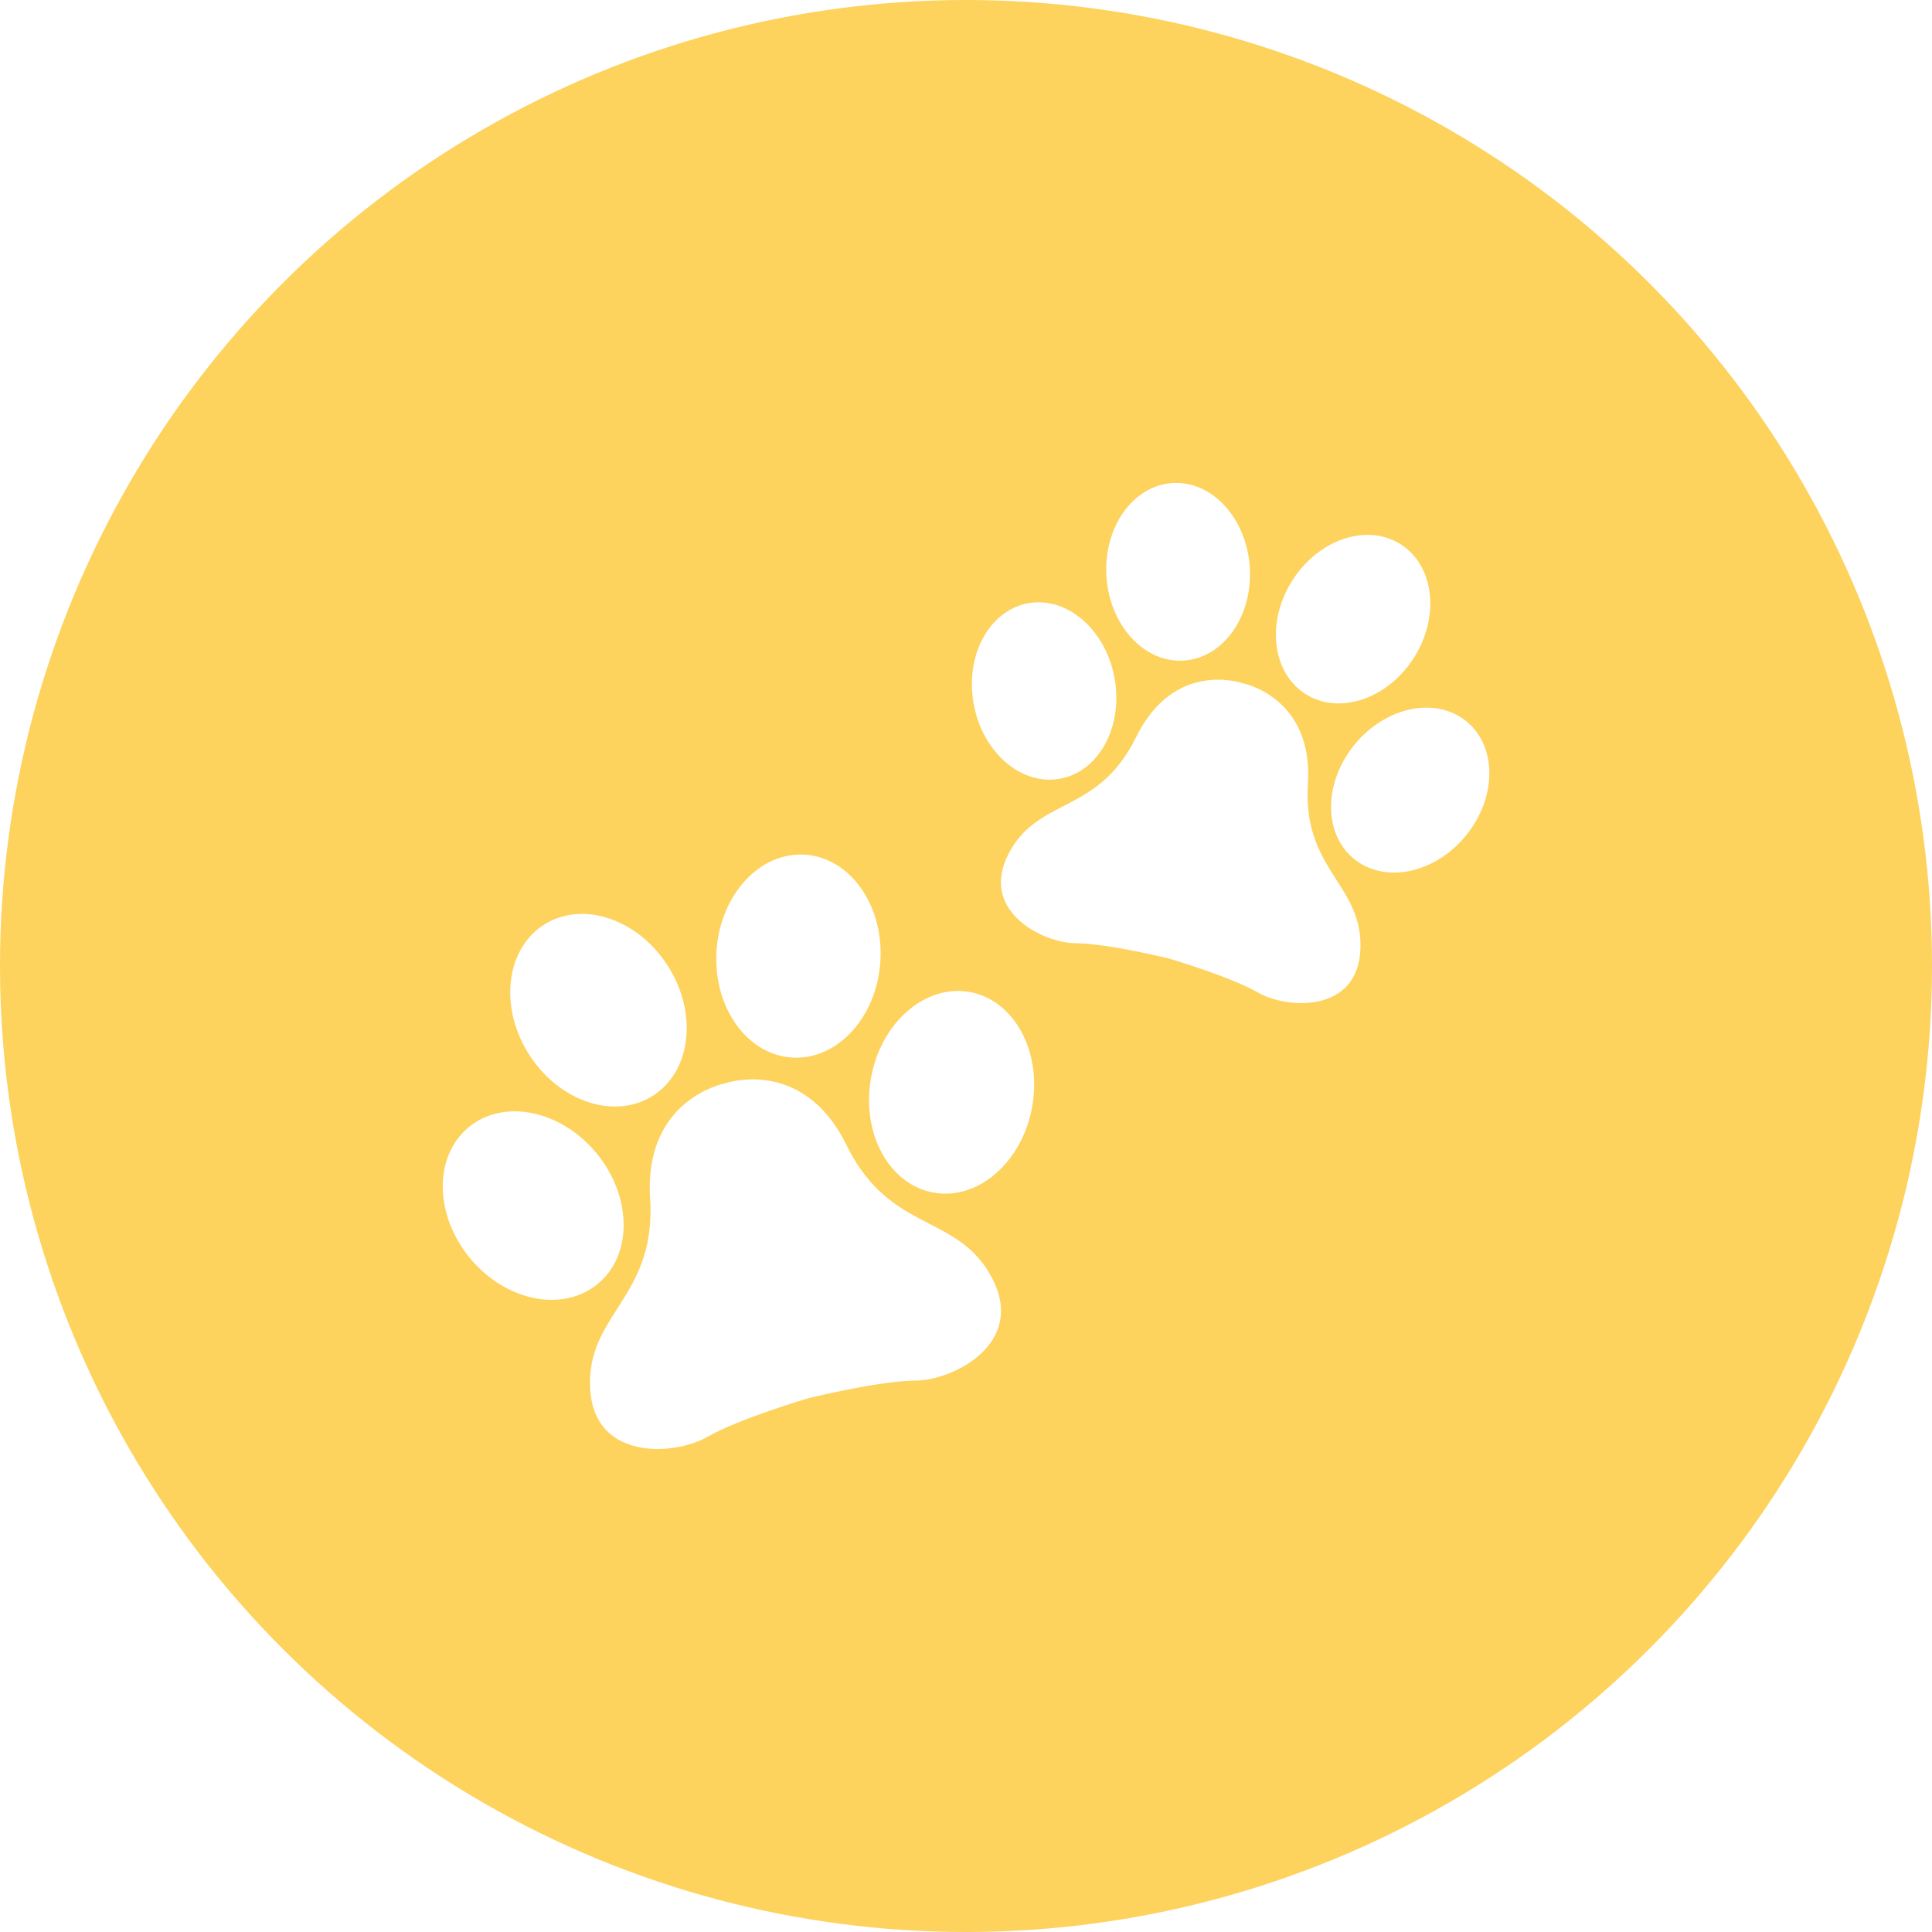 <svg width="48" height="48" viewBox="0 0 48 48" fill="none" xmlns="http://www.w3.org/2000/svg">
<g clip-path="url(#clip0_1851_19626)">
<circle cx="24" cy="24" r="24" fill="#FDD25D"/>
<g filter="url(#filter0_d_1851_19626)">
<circle cx="24" cy="24" r="20" fill="#FDD25D"/>
</g>
<path d="M35.155 16.299C34.521 17.339 33.32 17.771 32.47 17.264C31.621 16.757 31.447 15.505 32.08 14.466C32.714 13.426 33.915 12.994 34.765 13.501C35.614 14.008 35.788 15.261 35.155 16.299Z" fill="white"/>
<path d="M31.261 24.663C31.955 25.063 33.736 25.192 33.799 23.579C33.829 22.838 33.527 22.367 33.206 21.864C32.827 21.272 32.42 20.637 32.495 19.469C32.631 17.309 30.871 16.974 30.871 16.974C30.871 16.974 29.177 16.374 28.226 18.314C27.711 19.362 27.044 19.706 26.422 20.027C25.894 20.3 25.398 20.555 25.057 21.212C24.316 22.641 25.923 23.431 26.722 23.434C27.52 23.438 29.055 23.818 29.055 23.818C29.055 23.818 30.568 24.263 31.261 24.663Z" fill="white"/>
<path d="M36.384 17.883C35.593 17.292 34.349 17.595 33.605 18.56C32.86 19.526 32.898 20.787 33.689 21.377C34.48 21.967 35.724 21.666 36.468 20.7C37.212 19.734 37.175 18.475 36.384 17.883Z" fill="white"/>
<path d="M31.055 14.189C31.09 15.408 30.319 16.405 29.333 16.415C28.346 16.425 27.52 15.443 27.485 14.224C27.45 13.005 28.222 12.008 29.207 11.998C30.192 11.988 31.02 12.969 31.055 14.189Z" fill="white"/>
<path d="M26.243 19.361C27.221 19.248 27.877 18.175 27.71 16.964C27.543 15.753 26.616 14.861 25.638 14.974C24.661 15.086 24.004 16.16 24.172 17.371C24.338 18.583 25.266 19.474 26.243 19.361Z" fill="white"/>
<path d="M13.112 26.146C13.836 27.334 15.209 27.828 16.18 27.249C17.151 26.669 17.35 25.238 16.626 24.051C15.901 22.863 14.528 22.369 13.557 22.948C12.587 23.528 12.388 24.96 13.112 26.146Z" fill="white"/>
<path d="M17.562 35.705C16.769 36.162 14.733 36.309 14.661 34.466C14.627 33.619 14.972 33.081 15.34 32.506C15.772 31.83 16.237 31.104 16.152 29.769C15.996 27.3 18.007 26.917 18.007 26.917C18.007 26.917 19.943 26.232 21.03 28.448C21.619 29.646 22.381 30.04 23.092 30.406C23.696 30.718 24.262 31.01 24.652 31.761C25.499 33.394 23.663 34.297 22.75 34.3C21.837 34.305 20.083 34.739 20.083 34.739C20.083 34.739 18.354 35.248 17.562 35.705Z" fill="white"/>
<path d="M11.707 27.956C12.611 27.28 14.033 27.627 14.883 28.73C15.734 29.834 15.691 31.275 14.787 31.949C13.883 32.624 12.461 32.279 11.611 31.176C10.76 30.072 10.803 28.632 11.707 27.956Z" fill="white"/>
<path d="M17.797 23.734C17.757 25.128 18.638 26.267 19.765 26.278C20.893 26.289 21.838 25.168 21.878 23.774C21.917 22.381 21.035 21.242 19.909 21.23C18.783 21.219 17.837 22.341 17.797 23.734Z" fill="white"/>
<path d="M23.296 29.645C22.179 29.517 21.429 28.29 21.62 26.906C21.811 25.522 22.871 24.503 23.988 24.631C25.105 24.76 25.855 25.987 25.664 27.371C25.474 28.756 24.413 29.774 23.296 29.645Z" fill="white"/>
</g>
<defs>
<filter id="filter0_d_1851_19626" x="-1" y="1" width="50" height="50" filterUnits="userSpaceOnUse" color-interpolation-filters="sRGB">
<feFlood flood-opacity="0" result="BackgroundImageFix"/>
<feColorMatrix in="SourceAlpha" type="matrix" values="0 0 0 0 0 0 0 0 0 0 0 0 0 0 0 0 0 0 127 0" result="hardAlpha"/>
<feOffset dy="2"/>
<feGaussianBlur stdDeviation="2.5"/>
<feColorMatrix type="matrix" values="0 0 0 0 0.988 0 0 0 0 0.781 0 0 0 0 0.218 0 0 0 1 0"/>
<feBlend mode="normal" in2="BackgroundImageFix" result="effect1_dropShadow_1851_19626"/>
<feBlend mode="normal" in="SourceGraphic" in2="effect1_dropShadow_1851_19626" result="shape"/>
</filter>
<clipPath id="clip0_1851_19626">
<path d="M0 24C0 10.745 10.745 0 24 0V0C37.255 0 48 10.745 48 24V24C48 37.255 37.255 48 24 48V48C10.745 48 0 37.255 0 24V24Z" fill="white"/>
</clipPath>
</defs>
</svg>
